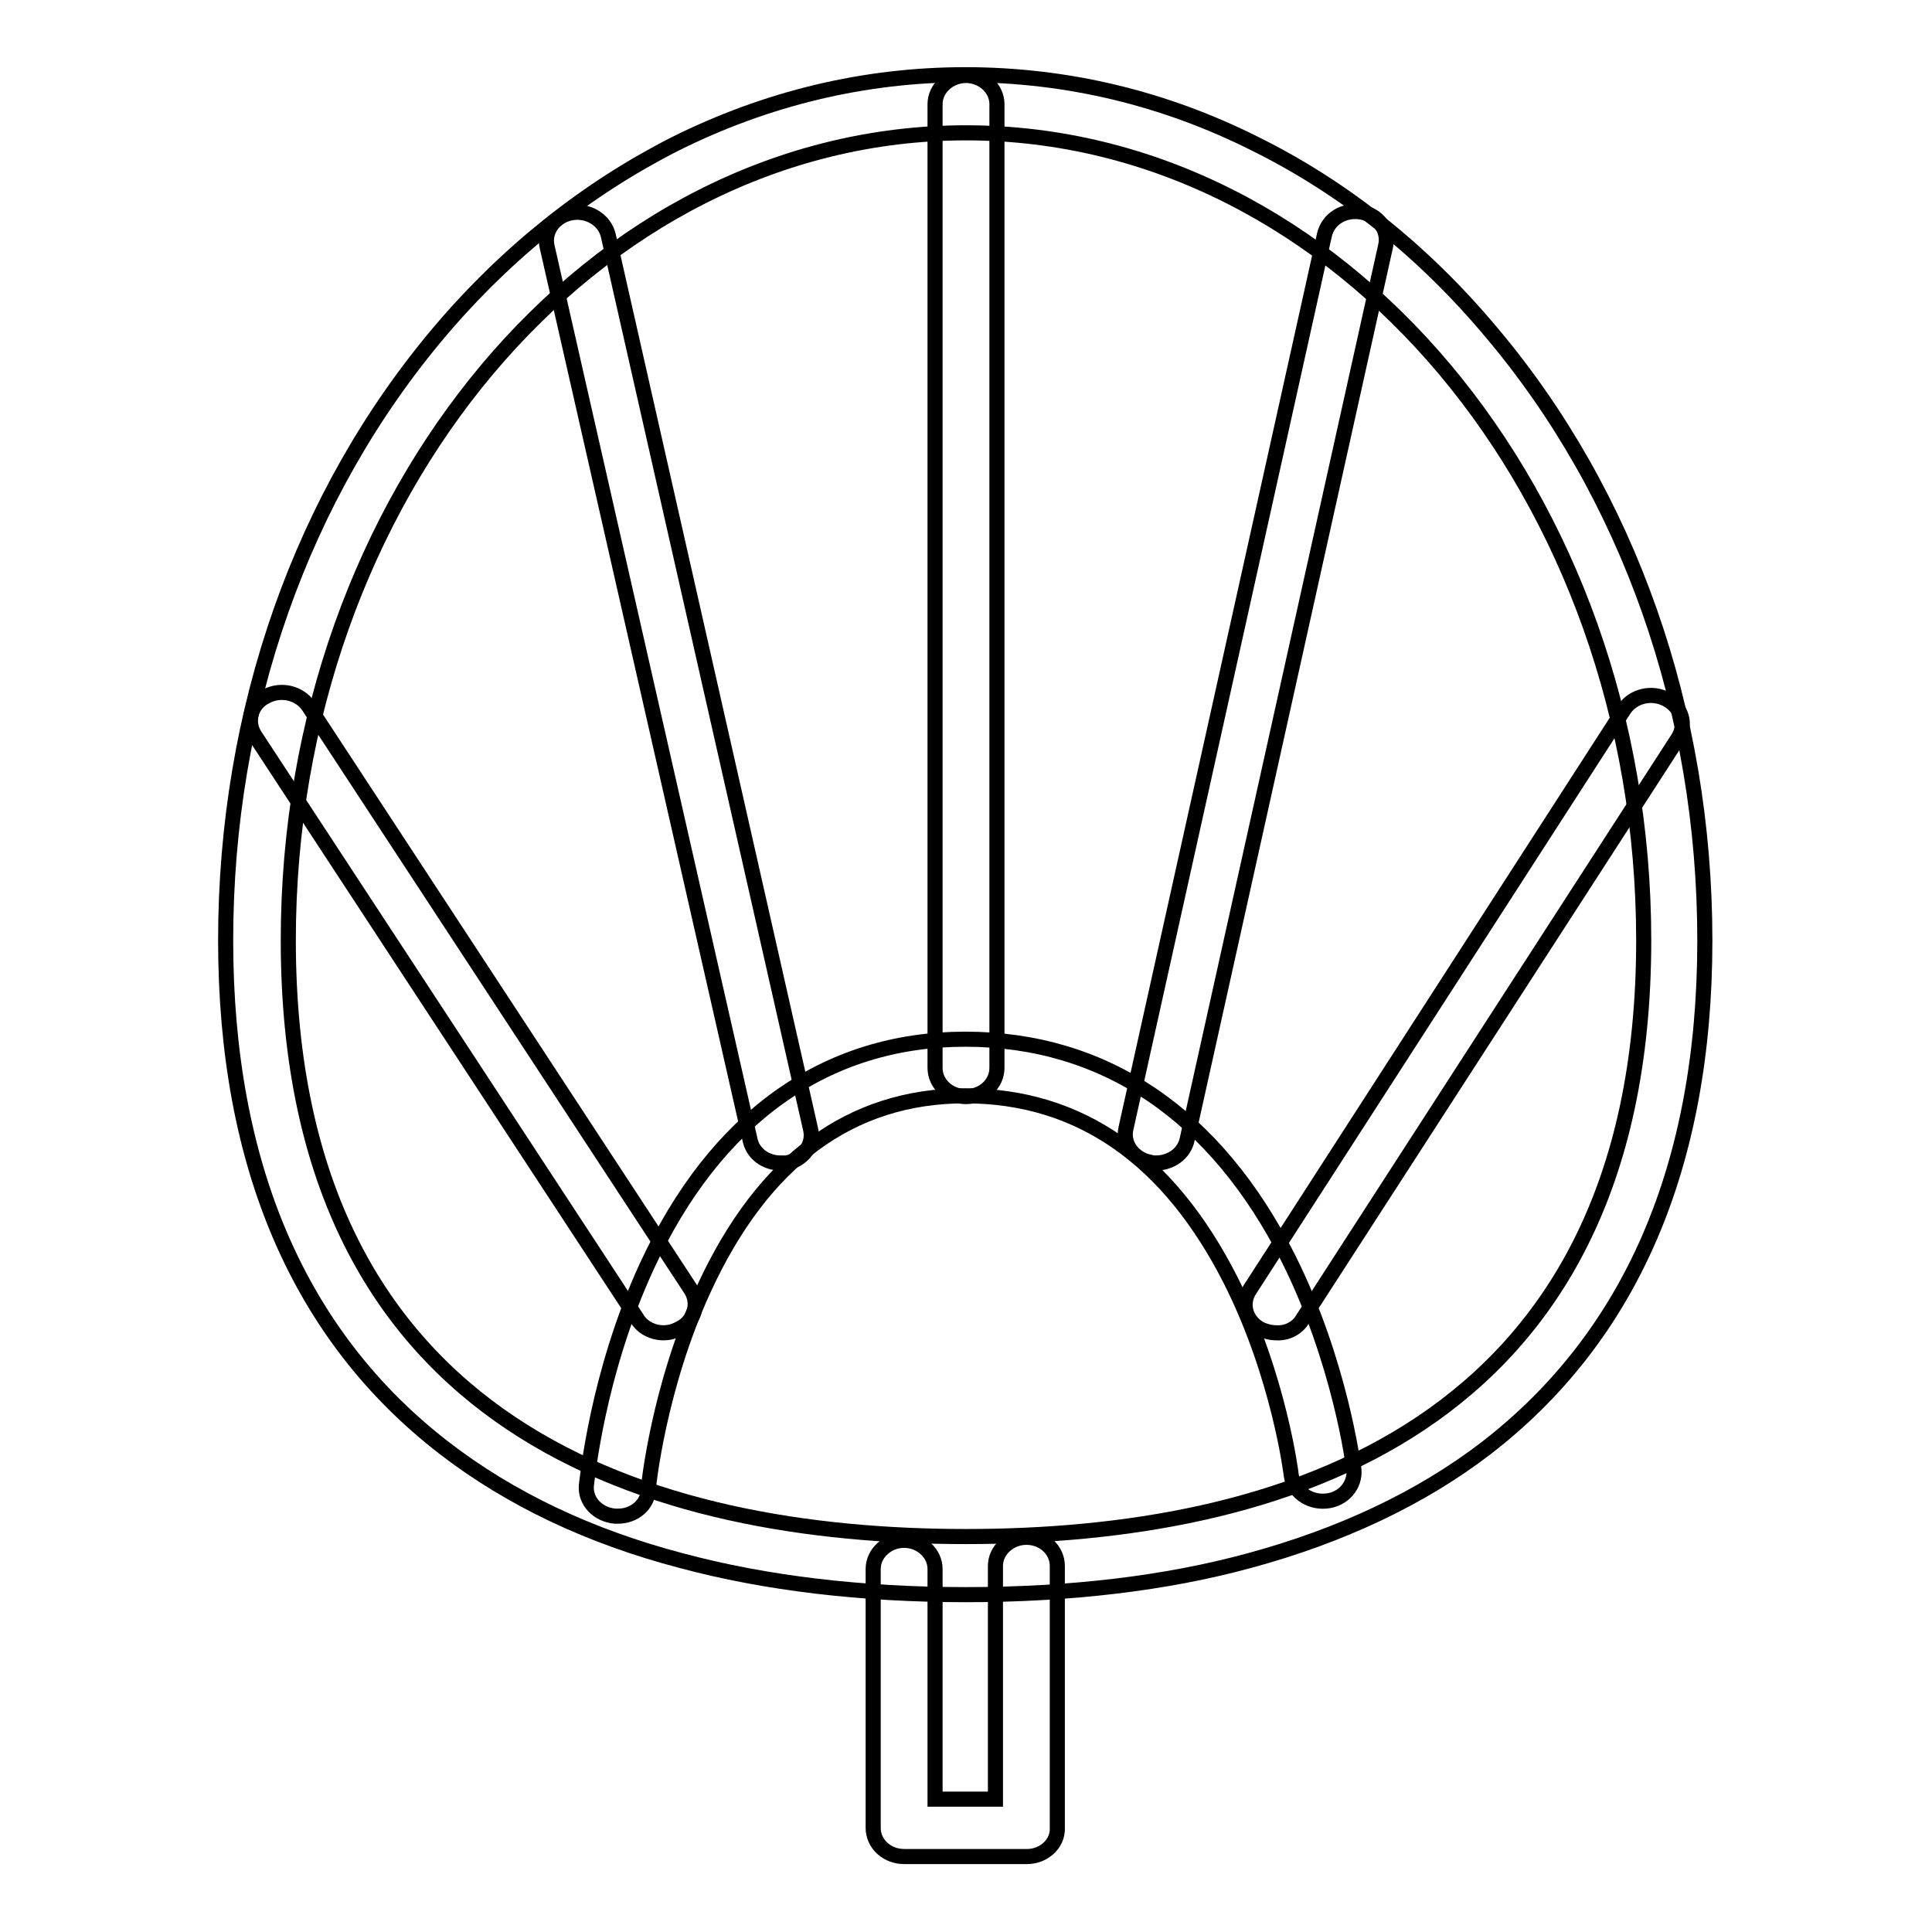<?xml version="1.0" encoding="utf-8"?>
<!-- Svg Vector Icons : http://www.onlinewebfonts.com/icon -->
<!DOCTYPE svg PUBLIC "-//W3C//DTD SVG 1.1//EN" "http://www.w3.org/Graphics/SVG/1.1/DTD/svg11.dtd">
<svg version="1.1" xmlns="http://www.w3.org/2000/svg" xmlns:xlink="http://www.w3.org/1999/xlink" x="0px" y="0px" viewBox="0 0 256 256" enable-background="new 0 0 256 256" xml:space="preserve">
<g> <path stroke-width="2" fill-opacity="0" stroke="#000000"  d="M128,211.3c-13.8,0-26.5-1.5-37.7-4.5c-12.2-3.2-22.7-8.2-31.4-14.9c-19.2-14.8-29-37.4-29-67.3 c0-30.5,10.1-59.1,28.4-80.7c9-10.6,19.5-18.9,31.1-24.8c12.2-6.1,25.2-9.2,38.5-9.2c13.4,0,26.4,3.1,38.5,9.2 c11.7,5.8,22.2,14.2,31.1,24.8c18.3,21.6,28.4,50.3,28.4,80.7c0,29.9-9.8,52.5-29,67.3c-8.6,6.6-19.2,11.6-31.4,14.9 C154.5,209.8,141.8,211.3,128,211.3L128,211.3z M128,17.6c-49.5,0-89.8,48-89.8,107c0,65.3,48.8,79,89.8,79c41,0,89.8-13.7,89.8-79 C217.8,65.6,177.5,17.6,128,17.6z"/> <path stroke-width="2" fill-opacity="0" stroke="#000000"  d="M81.9,200.9c-0.1,0-0.2,0-0.4,0c-2.3-0.2-4-2-3.8-4.1c0.1-0.6,1.4-14.7,8-29c9.1-19.7,23.7-30.1,42.2-30.1 c18.5,0,33.2,10,42.8,29c6.9,13.8,8.6,27.4,8.7,28c0.2,2.1-1.4,4-3.7,4.2c-2.3,0.2-4.3-1.3-4.6-3.4c0-0.1-1.6-13.1-8-25.8 c-8.2-16.2-20-24.5-35.2-24.5s-26.8,8.6-34.6,25.5c-6.1,13.2-7.4,26.5-7.4,26.6C85.9,199.4,84,200.9,81.9,200.9L81.9,200.9z"/> <path stroke-width="2" fill-opacity="0" stroke="#000000"  d="M128,145.3c-2.3,0-4.1-1.7-4.1-3.8V13.8c0-2.1,1.9-3.8,4.1-3.8s4.1,1.7,4.1,3.8v127.7 C132.1,143.6,130.3,145.3,128,145.3z M103.4,154.1c-1.9,0-3.6-1.2-4-3L72.5,32.7c-0.5-2.1,1-4.1,3.2-4.5s4.4,0.9,4.9,3l26.8,118.4 c0.5,2.1-1,4.1-3.2,4.5C103.9,154.1,103.7,154.1,103.4,154.1z M153.2,154.1c-0.3,0-0.6,0-0.8-0.1c-2.2-0.4-3.7-2.4-3.2-4.5 l26.3-118.4c0.5-2.1,2.6-3.4,4.9-3c2.2,0.4,3.7,2.4,3.2,4.5l-26.3,118.4C156.9,152.9,155.1,154.1,153.2,154.1L153.2,154.1z  M169.1,176.6c-0.7,0-1.5-0.2-2.1-0.5c-2-1.1-2.6-3.4-1.4-5.2L215.2,94c1.2-1.8,3.7-2.4,5.7-1.3c2,1.1,2.6,3.4,1.4,5.2l-49.7,76.9 C171.9,176,170.5,176.7,169.1,176.6z M87.9,176.6c-1.4,0-2.8-0.7-3.5-1.9L33.8,97.5c-1.2-1.8-0.6-4.2,1.4-5.2 c2-1.1,4.5-0.5,5.7,1.3l50.6,77.2c1.2,1.8,0.6,4.2-1.4,5.2C89.4,176.4,88.7,176.6,87.9,176.6z M136.1,246h-16.3 c-2.3,0-4.1-1.7-4.1-3.8v-34.3c0-2.1,1.9-3.8,4.1-3.8s4.1,1.7,4.1,3.8v30.5h8v-30.9c0-2.1,1.9-3.8,4.1-3.8c2.3,0,4.1,1.7,4.1,3.8 v34.7C140.2,244.3,138.3,246,136.1,246L136.1,246z"/></g>
</svg>